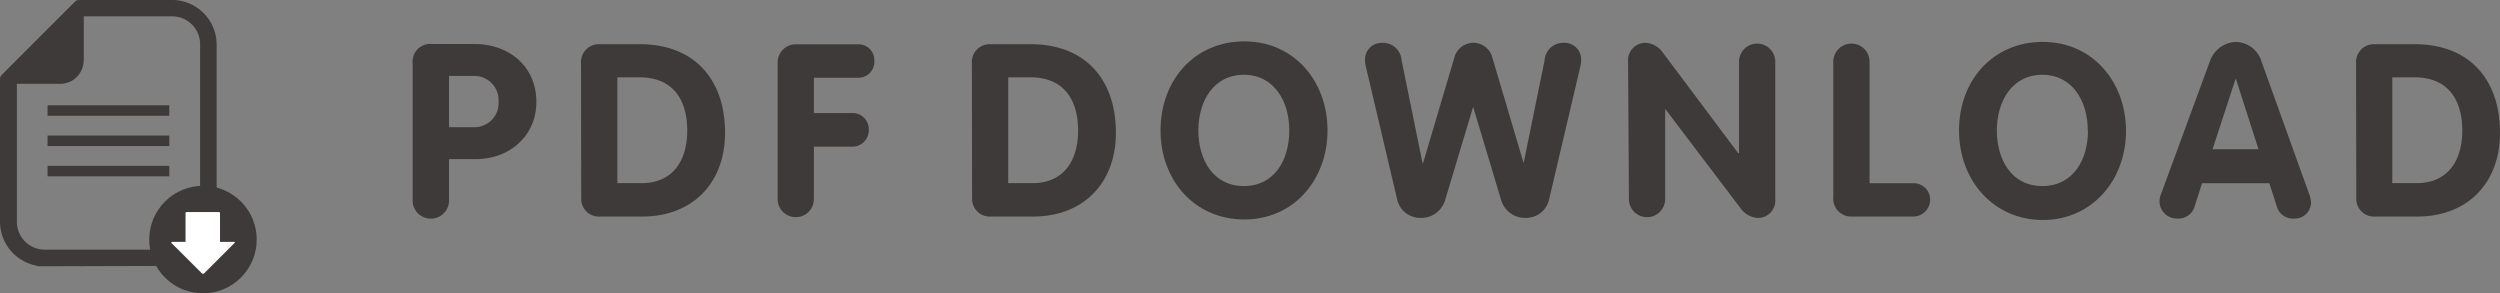 <svg xmlns="http://www.w3.org/2000/svg" viewBox="0 0 238.64 28"><rect x="0" y="0" width="238.64" height="28" fill="#808080" stroke="none"/><defs><style>.cls-1{fill:#3e3a39;}.cls-2{fill:#fff;}</style></defs><g id="レイヤー_2" data-name="レイヤー 2"><g id="design"><path class="cls-1" d="M39.39,6a1.67,1.67,0,0,1,1.8-1.8h4.09c3.4,0,5.92,2.22,5.92,5.52s-2.61,5.47-5.78,5.47H42.86V19a1.74,1.74,0,1,1-3.47,0Zm3.47,6.14h2.35a2.3,2.3,0,0,0,2.38-2.44,2.31,2.31,0,0,0-2.38-2.45H42.86Z"/><path class="cls-1" d="M55.46,6a1.7,1.7,0,0,1,1.78-1.78h3.84c5.17,0,8.13,3.33,8.13,8.45,0,4.85-3.15,8-7.9,8h-4a1.69,1.69,0,0,1-1.83-1.73Zm3.47,11.48h2.33c3,0,4.34-2.2,4.34-5,0-3-1.38-5.1-4.57-5.1h-2.1Z"/><path class="cls-1" d="M74.23,6A1.73,1.73,0,0,1,76,4.23h5.91a1.51,1.51,0,0,1,1.55,1.59,1.52,1.52,0,0,1-1.55,1.6H77.69v3.37h3.58a1.55,1.55,0,0,1,1.66,1.57A1.57,1.57,0,0,1,81.27,14H77.69v5a1.73,1.73,0,1,1-3.46,0Z"/><path class="cls-1" d="M92.77,6a1.7,1.7,0,0,1,1.78-1.78h3.84c5.17,0,8.13,3.33,8.13,8.45,0,4.85-3.15,8-7.9,8h-4a1.69,1.69,0,0,1-1.83-1.73Zm3.47,11.48h2.33c3,0,4.34-2.2,4.34-5,0-3-1.38-5.1-4.57-5.1h-2.1Z"/><path class="cls-1" d="M110.78,12.45c0-4.8,3.24-8.5,8-8.5s7.94,3.81,7.94,8.5-3.21,8.5-7.94,8.5S110.78,17.23,110.78,12.45Zm12.29,0c0-2.79-1.45-5.31-4.34-5.31s-4.34,2.52-4.34,5.31,1.41,5.31,4.34,5.31S123.07,15.27,123.07,12.45Z"/><path class="cls-1" d="M130.39,6.4a2.87,2.87,0,0,1-.09-.78,1.58,1.58,0,0,1,1.64-1.53,1.78,1.78,0,0,1,1.85,1.66l2,9.82h.05l3-10.12a1.87,1.87,0,0,1,3.6,0l3,10.12h0l2-9.82a1.78,1.78,0,0,1,1.85-1.66,1.58,1.58,0,0,1,1.64,1.53,2.87,2.87,0,0,1-.09.78L147.88,19a2.26,2.26,0,0,1-2.29,1.8,2.37,2.37,0,0,1-2.29-1.68l-2.68-8.92h0l-2.68,8.92a2.37,2.37,0,0,1-2.29,1.68,2.26,2.26,0,0,1-2.29-1.8Z"/><path class="cls-1" d="M155.41,5.89a1.66,1.66,0,0,1,1.73-1.8,2.19,2.19,0,0,1,1.46.76l7.32,9.77H166V5.89a1.73,1.73,0,1,1,3.46,0V19a1.65,1.65,0,0,1-1.73,1.8,2.21,2.21,0,0,1-1.46-.76l-7.32-9.65h0V19a1.73,1.73,0,1,1-3.46,0Z"/><path class="cls-1" d="M175,5.89a1.73,1.73,0,1,1,3.46,0v11.6h4.11a1.57,1.57,0,0,1,1.67,1.66,1.62,1.62,0,0,1-1.67,1.52h-5.77a1.71,1.71,0,0,1-1.8-1.89Z"/><path class="cls-1" d="M187,12.45C187,7.65,190.26,4,195,4s7.94,3.81,7.94,8.5S199.7,21,195,21,187,17.23,187,12.45Zm12.29,0c0-2.79-1.46-5.31-4.34-5.31s-4.34,2.52-4.34,5.31,1.4,5.31,4.34,5.31S199.31,15.27,199.31,12.45Z"/><path class="cls-1" d="M210.94,5.87A2.74,2.74,0,0,1,213.41,4a2.63,2.63,0,0,1,2.48,1.92l4.52,12.56a2.73,2.73,0,0,1,.19.86,1.54,1.54,0,0,1-1.6,1.52,1.6,1.6,0,0,1-1.68-1.2l-.7-2.17H210.2l-.69,2.15a1.6,1.6,0,0,1-1.66,1.22,1.65,1.65,0,0,1-1.71-1.61,2,2,0,0,1,.16-.77Zm.26,8.38h4.39l-2.15-6.69h-.05Z"/><path class="cls-1" d="M224.9,6a1.7,1.7,0,0,1,1.77-1.78h3.84c5.17,0,8.13,3.33,8.13,8.45,0,4.85-3.14,8-7.9,8h-4a1.69,1.69,0,0,1-1.82-1.73Zm3.46,11.48h2.33c3,0,4.35-2.2,4.35-5,0-3-1.39-5.1-4.58-5.1h-2.1Z"/><path class="cls-1" d="M3.7,25.42l-.47-.12A4.28,4.28,0,0,1,0,21.11q0-6.8,0-13.58a.53.53,0,0,1,.15-.36q3.5-3.52,7-7A.54.54,0,0,1,7.52,0h9.09a4.27,4.27,0,0,1,4,3.49,5.58,5.58,0,0,1,.07.91c0,5.54,0,11.07,0,16.61a4.28,4.28,0,0,1-3.61,4.37s-.06,0-.08,0ZM1.61,8V21.21a2.66,2.66,0,0,0,2.63,2.62H16.48A2.66,2.66,0,0,0,19.1,21.2v-17a2.66,2.66,0,0,0-2.64-2.64H8v.34C8,3.15,8,4.38,8,5.6a2.78,2.78,0,0,1-.11.81A2.23,2.23,0,0,1,5.72,8Z"/><circle class="cls-1" cx="19.38" cy="22.87" r="5.13" transform="translate(-10.5 20.4) rotate(-45)"/><path class="cls-2" d="M21,23.09V20.34a.1.1,0,0,0-.09-.1h-3.1a.1.1,0,0,0-.1.1v2.75H16.42a.07.07,0,0,0-.05.11l2.9,2.89a.16.16,0,0,0,.22,0l2.89-2.89a.06.06,0,0,0,0-.11Z"/><rect class="cls-1" x="4.54" y="10.05" width="11.62" height="1"/><rect class="cls-1" x="4.54" y="12.94" width="11.62" height="1"/><rect class="cls-1" x="4.54" y="15.83" width="11.62" height="1"/></g></g></svg>